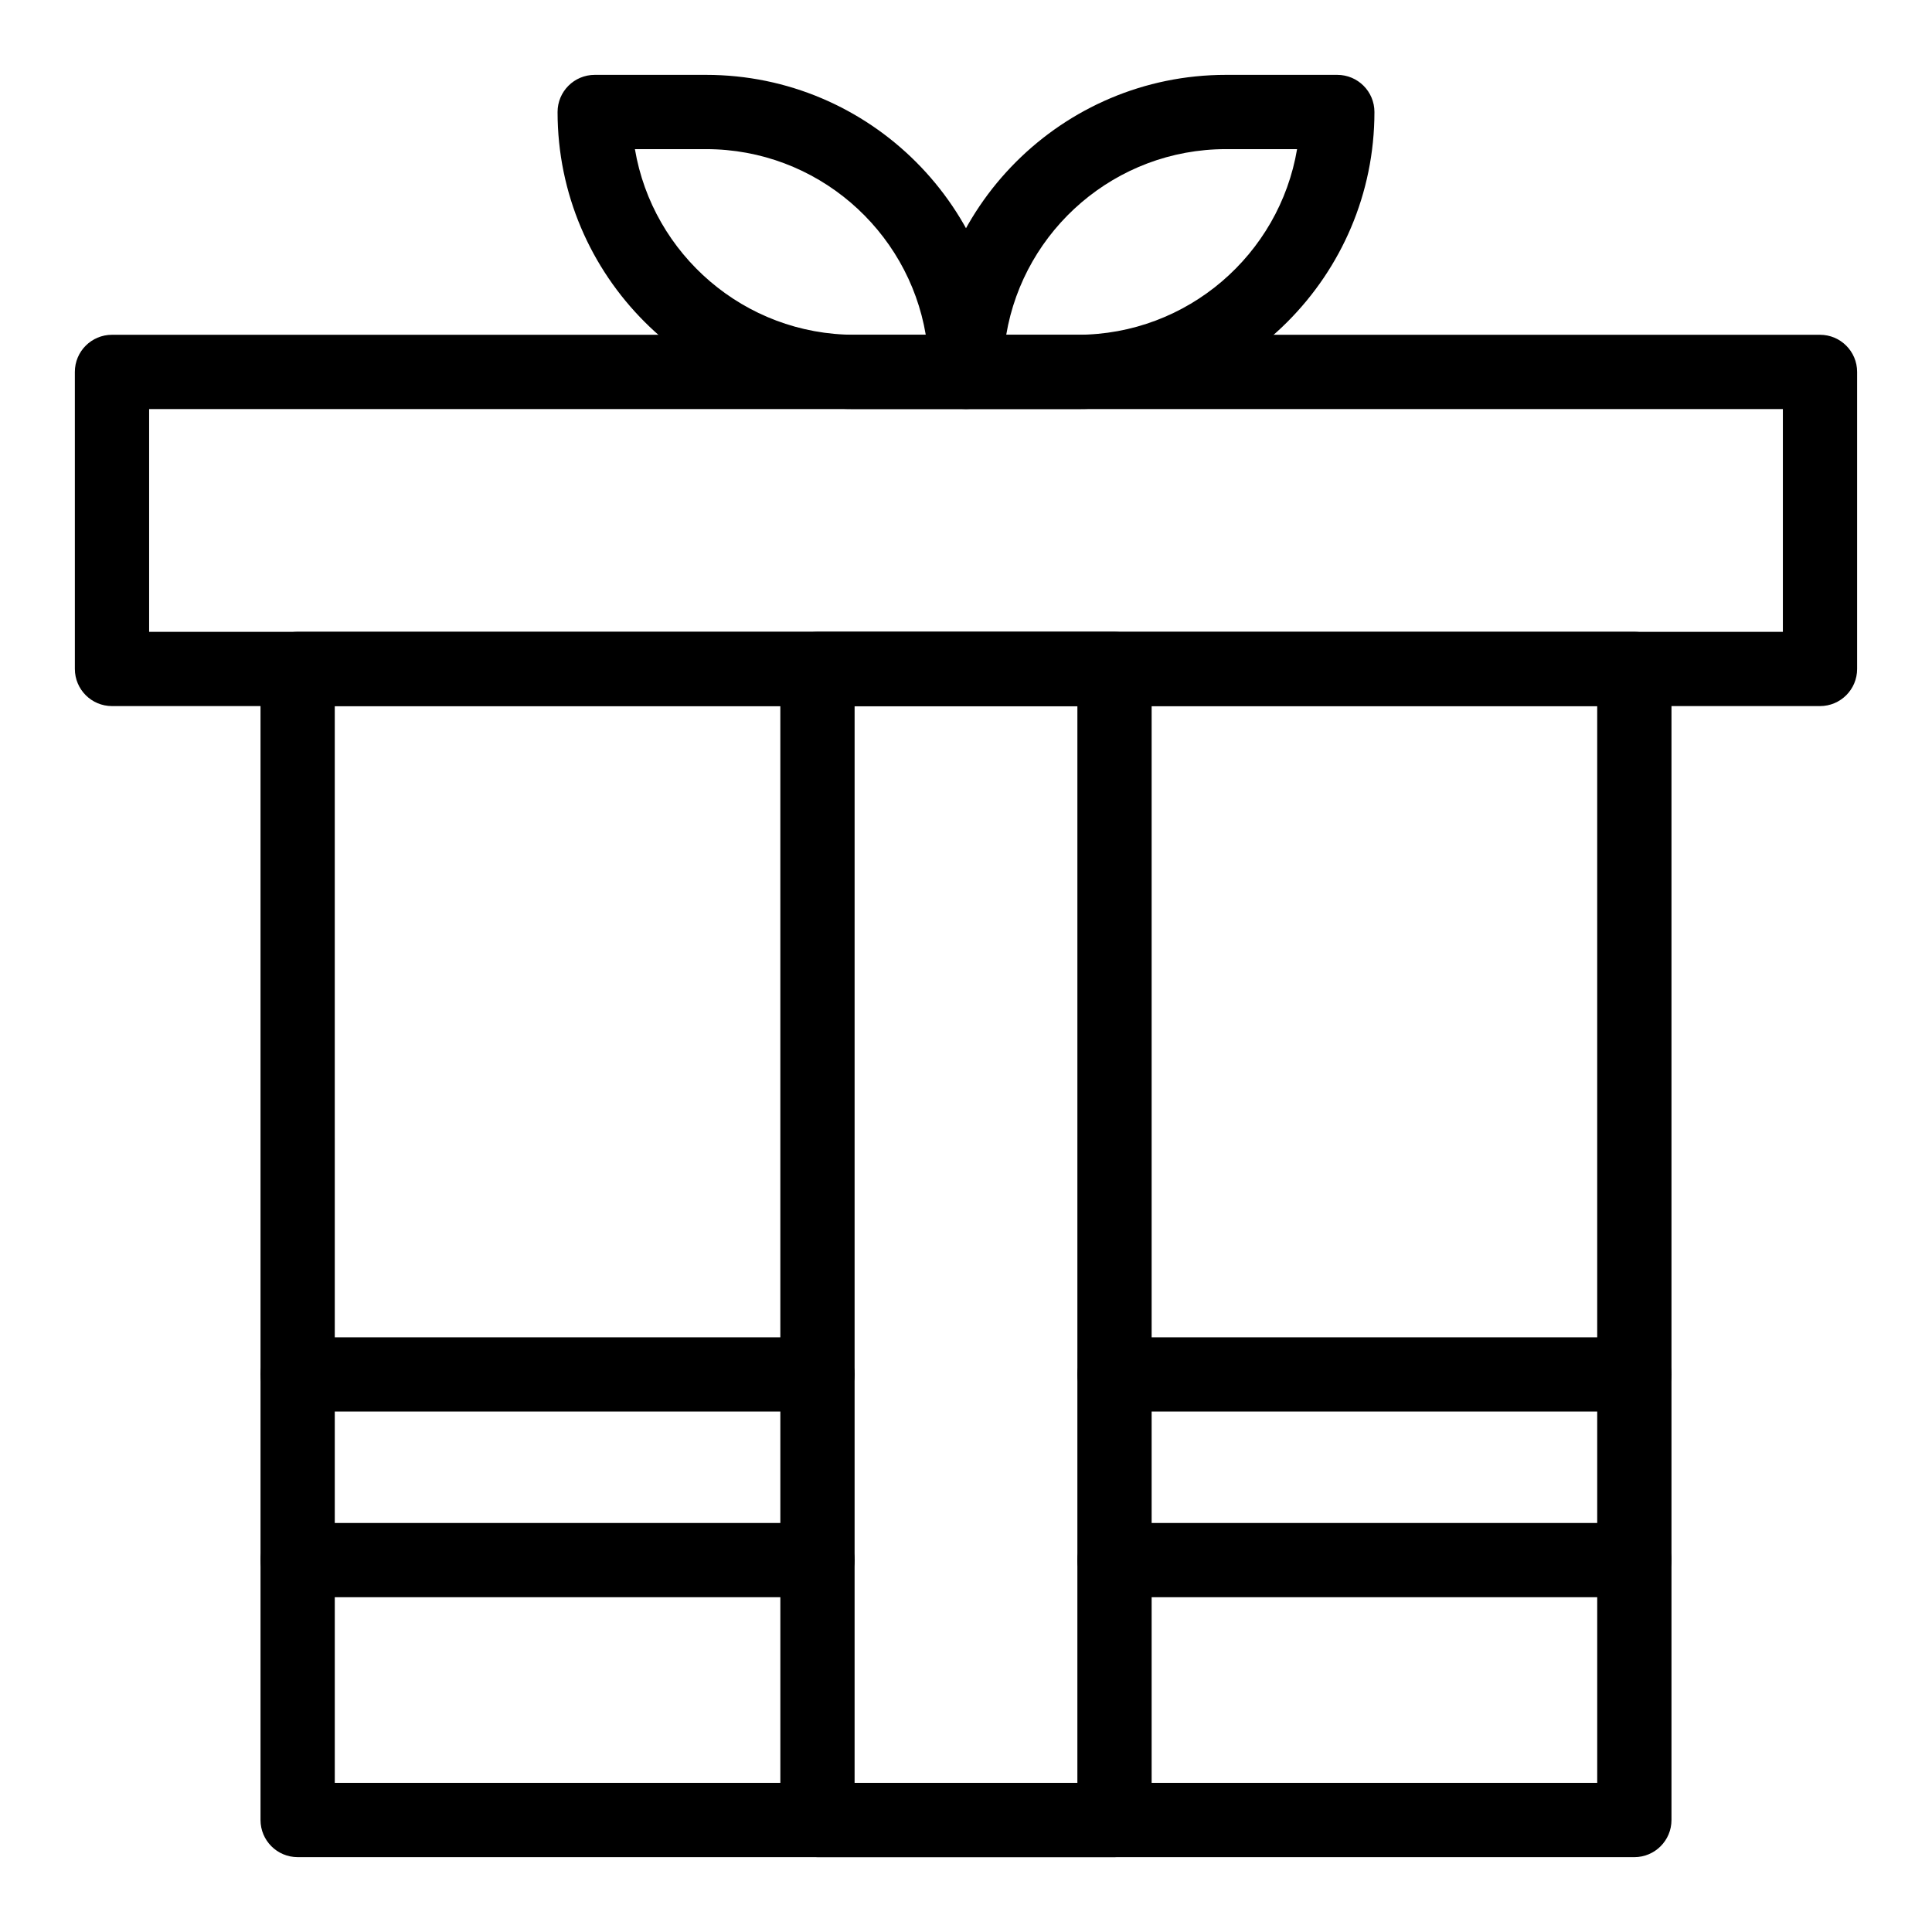 <?xml version="1.0" encoding="UTF-8"?>
<!-- Uploaded to: SVG Repo, www.svgrepo.com, Generator: SVG Repo Mixer Tools -->
<svg fill="#000000" width="800px" height="800px" version="1.1" viewBox="144 144 512 512" xmlns="http://www.w3.org/2000/svg">
 <g>
  <path d="m626.32 331.12h-452.64c-5.434 0-9.84-4.406-9.84-9.84l-0.004-78.719c0-5.434 4.406-9.84 9.84-9.84h452.64c5.434 0 9.84 4.406 9.84 9.84v78.719c0.004 5.438-4.402 9.84-9.836 9.84zm-442.8-19.68h432.96v-59.039h-432.96z"/>
  <path d="m577.12 636.16h-354.24c-5.434 0-9.84-4.406-9.84-9.84v-305.04c0-5.434 4.406-9.84 9.84-9.84h354.24c5.434 0 9.84 4.406 9.84 9.84v305.04c0 5.438-4.406 9.844-9.844 9.844zm-344.4-19.68h334.56l-0.004-285.36h-334.56z"/>
  <path d="m439.36 636.16h-78.719c-5.434 0-9.84-4.406-9.84-9.84l-0.004-305.04c0-5.434 4.406-9.84 9.84-9.84h78.719c5.434 0 9.84 4.406 9.84 9.84v305.04c0.004 5.438-4.402 9.844-9.836 9.844zm-68.883-19.68h59.039l0.004-285.36h-59.039z"/>
  <path d="m400 252.4h-29.52c-43.406 0-78.719-35.312-78.719-78.719 0-5.434 4.406-9.84 9.84-9.84h29.52c43.406 0 78.719 35.312 78.719 78.719 0 5.434-4.406 9.84-9.84 9.84zm-87.742-68.879c4.699 27.887 29.016 49.199 58.219 49.199h18.859c-4.695-27.887-29.016-49.199-58.219-49.199z"/>
  <path d="m429.52 252.4h-29.52c-5.434 0-9.84-4.406-9.84-9.84 0-43.406 35.312-78.719 78.719-78.719h29.52c5.434 0 9.84 4.406 9.84 9.84 0 43.406-35.312 78.719-78.719 78.719zm-18.859-19.68h18.859c29.203 0 53.523-21.312 58.219-49.199h-18.859c-29.203 0-53.523 21.312-58.219 49.199z"/>
  <path d="m577.12 518.08h-137.76c-5.434 0-9.84-4.406-9.84-9.84 0-5.434 4.406-9.84 9.84-9.84h137.76c5.434 0 9.84 4.406 9.84 9.84 0 5.434-4.406 9.84-9.844 9.84z"/>
  <path d="m577.12 567.28h-137.76c-5.434 0-9.84-4.406-9.84-9.84s4.406-9.84 9.84-9.84h137.76c5.434 0 9.84 4.406 9.84 9.84 0 5.438-4.406 9.84-9.844 9.84z"/>
  <path d="m360.64 518.08h-137.76c-5.434 0-9.84-4.406-9.84-9.84 0-5.434 4.406-9.84 9.84-9.84h137.76c5.434 0 9.84 4.406 9.84 9.84-0.004 5.434-4.406 9.84-9.844 9.84z"/>
  <path d="m360.64 567.28h-137.76c-5.434 0-9.84-4.406-9.84-9.84s4.406-9.84 9.84-9.84h137.76c5.434 0 9.84 4.406 9.84 9.84-0.004 5.438-4.406 9.84-9.844 9.84z"/>
 </g>
</svg>